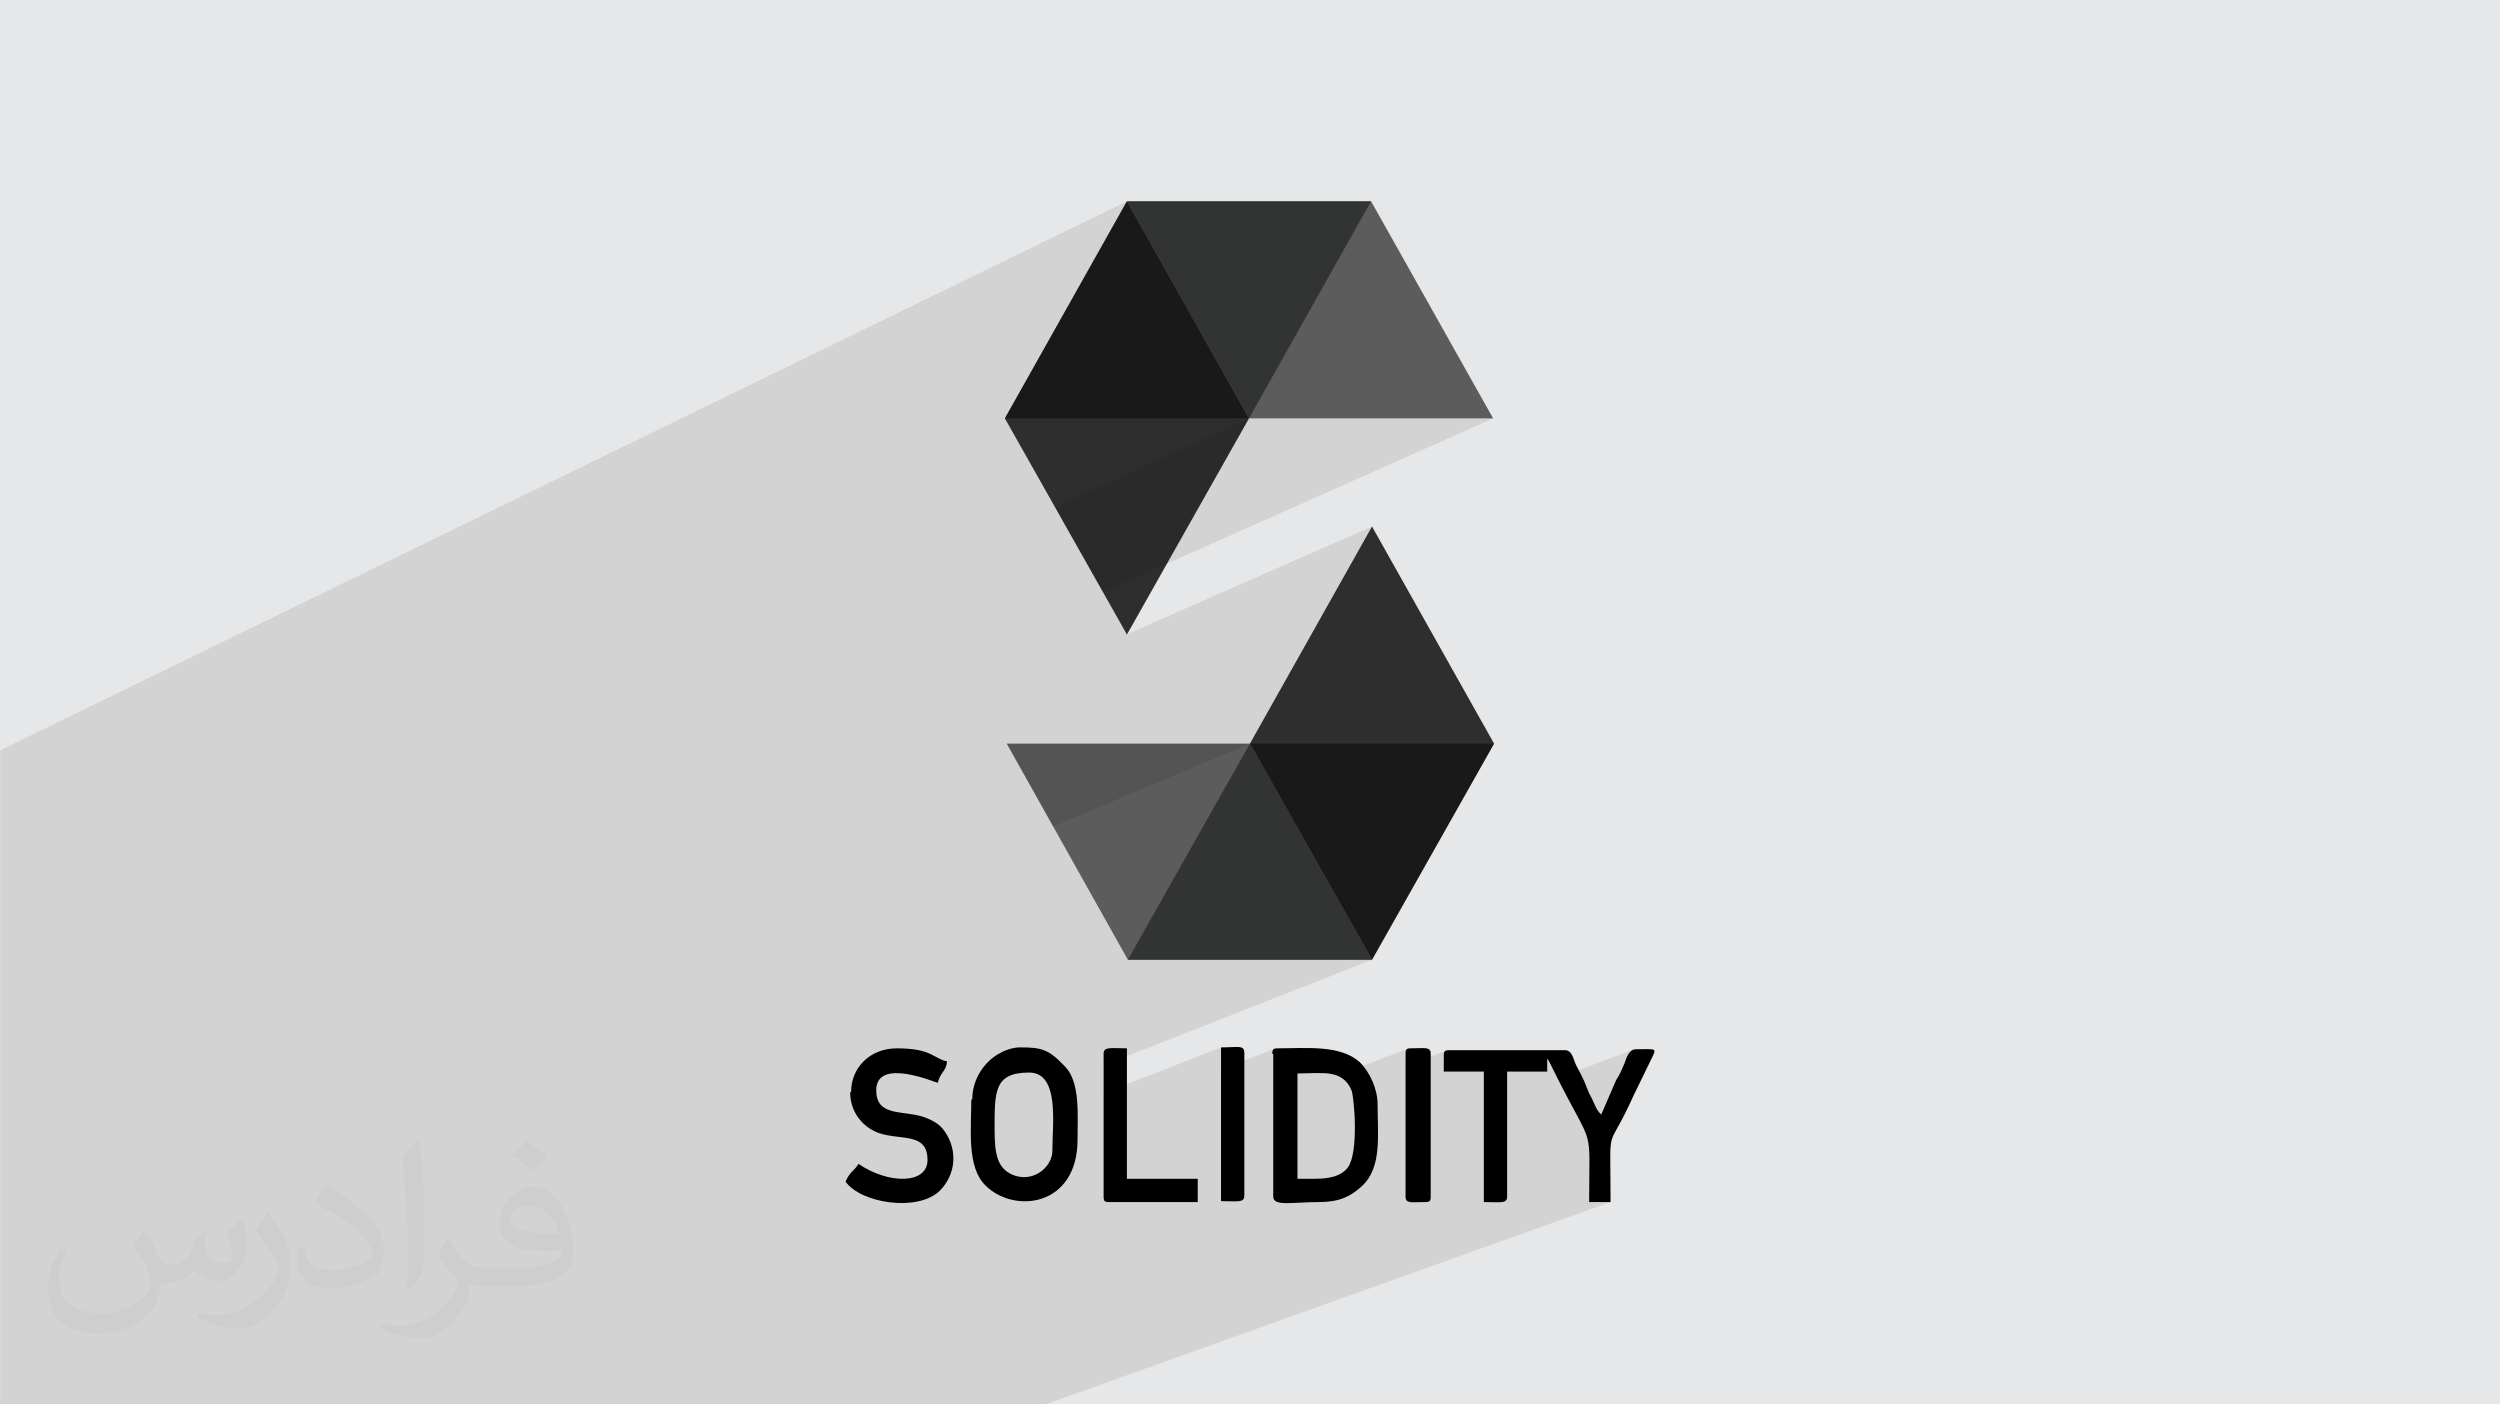<?xml version="1.0" encoding="UTF-8"?>
<!DOCTYPE svg PUBLIC "-//W3C//DTD SVG 1.0//EN" "http://www.w3.org/TR/2001/REC-SVG-20010904/DTD/svg10.dtd">
<!-- Creator: CorelDRAW -->
<svg xmlns="http://www.w3.org/2000/svg" xml:space="preserve" width="3.708in" height="2.083in" version="1.0" style="shape-rendering:geometricPrecision; text-rendering:geometricPrecision; image-rendering:optimizeQuality; fill-rule:evenodd; clip-rule:evenodd"
viewBox="0 0 3702.73 2080.18"
 xmlns:xlink="http://www.w3.org/1999/xlink"
 xmlns:xodm="http://www.corel.com/coreldraw/odm/2003">
 <defs>
  <style type="text/css">
   <![CDATA[
    .fil3 {fill:black}
    .fil0 {fill:#E6E7E8}
    .fil2 {fill:#373435;fill-opacity:0.031}
    .fil1 {fill:#2B2A29;fill-opacity:0.102}
    .fil4 {fill:black;fill-opacity:0.451}
    .fil5 {fill:black;fill-opacity:0.6}
    .fil6 {fill:black;fill-opacity:0.8}
   ]]>
  </style>
 </defs>
 <g id="Layer_x0020_1">
  <polygon class="fil0" points="-0,0 3702.73,0 3702.73,2080.18 -0,2080.18 "/>
  <polygon class="fil1" points="779.43,2080.18 777.33,2080.18 772.81,2080.18 764.08,2080.18 743.2,2080.18 721.78,2080.18 706.51,2080.18 647.74,2080.18 645.44,2080.18 616.29,2080.18 585.47,2080.18 583.66,2080.18 545.04,2080.18 543.79,2080.18 528.77,2080.18 488.68,2080.18 452.97,2080.18 446.74,2080.18 409.21,2080.18 364.86,2080.18 357.17,2080.18 318.41,2080.18 318.37,2080.18 305.25,2080.18 297.25,2080.18 296,2080.18 295.99,2080.18 285.94,2080.18 281.77,2080.18 266.81,2080.18 193.68,2080.18 177.1,2080.18 175.73,2080.18 108.24,2080.18 106.94,2080.18 97.07,2080.18 39.37,2080.18 10.3,2080.18 -0,2080.18 -0,1882.41 -0,1747.49 -0,1673.62 -0,1673.15 -0,1604.76 -0,1465.53 -0,1318.71 -0,1111.38 1669.07,298.1 1488.25,619.71 1562.45,751.13 1849.88,619.71 2211.5,619.71 1633.6,877.12 1668.83,939.5 2032.07,779.82 1851.26,1101.42 1559.89,1224.34 1670.44,1421.64 2032.07,1421.64 1634.55,1577.93 1634.55,1619.23 1808.47,1551.39 1808.47,1584.03 1887.01,1553.57 1885.94,1554.32 1885.19,1555.4 1884.71,1556.85 1884.46,1558.72 1884.39,1561.05 1885.77,1561.05 1885.77,1603.8 1921.65,1590.02 1928.54,1589.95 1935.23,1589.79 1941.7,1589.59 1947.94,1589.44 1953.96,1589.39 1959.72,1589.51 1965.23,1589.88 1970.48,1590.54 1975.45,1591.58 1980.14,1593.06 1980.55,1593.24 2084.39,1553.56 2083.31,1554.31 2082.56,1555.39 2082.09,1556.83 2081.84,1558.7 2081.77,1561.03 2081.77,1578.87 2141.01,1556.34 2139.93,1557.09 2139.18,1558.16 2138.7,1559.61 2138.46,1561.47 2138.38,1563.81 2138.35,1563.82 2138.35,1587.25 2197.7,1587.25 2197.7,1600.23 2232.2,1587.27 2240.13,1587.27 2291.55,1567.95 2292.41,1569.21 2292.98,1570 2293.35,1570.5 2293.63,1570.89 2293.9,1571.34 2294.27,1572.03 2294.84,1573.15 2295.7,1574.86 2306.64,1596.74 2419.31,1554.7 2416.41,1556.22 2413.93,1558.51 2411.82,1561.39 2410.03,1564.66 2408.52,1568.12 2407.24,1571.58 2406.13,1574.85 2404.64,1578.35 2403.22,1581.64 2401.83,1584.77 2400.43,1587.78 2398.97,1590.73 2397.39,1593.67 2395.66,1596.64 2393.71,1599.69 2371.63,1650.76 2340.97,1662.03 2342.08,1664.2 2344.08,1668.24 2345.85,1672.01 2347.4,1675.58 2348.75,1678.99 2349.91,1682.32 2350.91,1685.62 2351.73,1688.94 2352.41,1692.34 2352.95,1695.89 2353.37,1699.62 2353.68,1703.61 2353.9,1707.91 2354.03,1712.58 2354.09,1717.67 2354.1,1723.24 2354.06,1729.35 2354,1736.05 2353.91,1743.41 2353.82,1751.48 2353.74,1760.31 2353.68,1769.97 2353.66,1780.51 2385.41,1780.51 1548.51,2080.18 1518.63,2080.18 1398.1,2080.18 1371.85,2080.18 1293.26,2080.18 1290.01,2080.18 1241.48,2080.18 1203.38,2080.18 1161.32,2080.18 1141.99,2080.18 1097.22,2080.18 1067.42,2080.18 1057.4,2080.18 1052.99,2080.18 1049.51,2080.18 1049.45,2080.18 1047.84,2080.18 1028.44,2080.18 1011.5,2080.18 1010.92,2080.18 1002.14,2080.18 1002.12,2080.18 974.24,2080.18 973.09,2080.18 948,2080.18 927.62,2080.18 920.44,2080.18 889.13,2080.18 849.72,2080.18 835.33,2080.18 821.36,2080.18 "/>
  <path class="fil2" d="M215.96 1821.93c7.07,10.71 11.65,21.01 16.13,32.45 3.33,6.66 5.09,18.93 20.7,18.93 4.57,0 11.13,-1.35 16.95,-4.57 6.55,-3.44 11.54,-8.64 14.15,-16.53l6.24 -21.01 15.19 -7.49 1.04 1.04c-2.08,7.91 -2.59,15.5 -2.59,21.43 0,17.57 15.19,24.23 27.25,24.23 7.07,0 13.42,-3.44 13.42,-9.89 0,-8.32 -3.53,-22.47 -8.12,-35.16 7.07,-7.07 14.15,-14.15 22.26,-19.87l1.25 0.63c3.53,14.98 5.51,29.75 5.51,39.63 0,9.67 -4.27,20.39 -7.8,27.36 -7.28,13.73 -20.18,24.65 -35.78,24.65 -11.85,0 -25.06,-5.93 -34.12,-16.95l-0.52 0c-8.53,10.61 -21.74,20.18 -42.86,20.18l-6.55 0c-1.04,13.94 -4.05,23.81 -8.64,32.66 -12.58,24.54 -49.92,41.92 -85.08,41.92 -48.89,0 -73.43,-28.19 -73.43,-65.73 0,-23.19 7.59,-44.72 19.24,-60.01l9.56 3.95c-7.28,13.94 -12.17,27.04 -12.17,39.94 0,35.16 28.61,51.9 61.58,51.9 30.58,0 68.44,-19.45 75.31,-42.02 -2.59,-24.65 -11.85,-36.19 -26,-58.66 4.27,-7.49 9.78,-14.98 16.64,-22.98l1.25 0 0 0 0 0 -0.01 -0.04zm563.83 -132.3c10.3,6.45 20.39,14.04 30.27,22.78 -5.51,7.8 -12.38,14.88 -20.91,21.12 -9.89,-8.01 -19.76,-14.88 -29.86,-22.16 6.86,-7.7 13.63,-15.08 20.49,-21.74l0 0 0 0 0 0 0 0 0 0 0.01 0zm5.3 96.11c-16.64,0 -30.27,10.92 -30.27,19.03 0,17.38 33.28,22.78 73.12,22.56 -4.99,-20.39 -22.47,-41.61 -42.86,-41.61l0 0.01zm-37.35 92.99c21.64,0 40.57,-0.63 55.02,-4.27 16.13,-4.05 29.75,-12.17 29.75,-17.78 0,-1.46 0,-3.22 -0.52,-4.68 -9.05,0.83 -19.45,0.83 -28.5,0.83 -29.33,0 -51.79,-6.66 -60.64,-23.09 -2.19,-4.57 -3.74,-9.67 -3.74,-15.5 0,-15.92 6.86,-31.41 18.93,-42.13 10.08,-8.84 21.22,-14.35 32.55,-14.35 20.49,0 36.81,16.44 48.26,42.34 6.24,14.15 10.5,30.47 10.5,51.07 0,13.73 -3.74,25.27 -12.27,33.8 -15.92,15.4 -45.24,21.22 -90.17,21.22l-20.39 0 0 0 -5.3 0c-11.13,0 -19.14,-1.98 -25.48,-6.86l-1.04 0c0.31,2.59 0.52,5.09 0.52,7.49 0,10.08 -3.33,22.98 -10.08,33.28 -19.97,29.64 -41.61,42.53 -60.33,42.53 -18.93,0 -42.13,-7.28 -63.03,-16.75l3.74 -7.28c6.76,2.81 16.13,4.68 29.02,4.68 33.8,0 78.21,-32.45 83.72,-64.17 -1.25,-2.59 -3.53,-6.03 -6.76,-9.67 -9.89,-11.75 -16.13,-21.53 -21.95,-31.82 4.99,-9.89 9.56,-17.78 13.83,-24.96l1.77 -0.21c14.46,29.44 27.56,46.28 56.78,46.28l4.57 0 0 0 21.22 0 0 0 0 0 0 0 0 0 0 0 0.04 0zm-146.45 31.1c2.5,-13.52 2.7,-28.7 2.7,-42.86l0 -21.01c0,-39.21 -4.99,-96.2 -9.05,-133.34 7.07,-7.59 16.95,-16.53 24.75,-22.56l2.29 0.63c5.3,46.7 6.55,100.79 6.55,150.81 0,13.11 -0.52,25.9 -1.77,35.26 -0.73,11.85 -7.59,20.8 -22.26,34.53l-3.22 -1.46zm-150.71 -61.89c0.73,18.41 9.78,32.87 41.4,32.87 19.66,0 36.3,-5.09 54.71,-13.83 3.33,-1.46 5.09,-3.44 5.09,-5.09 0,-11.54 -8.84,-26.83 -23.71,-40.77 -14.46,-13.11 -33.6,-24.65 -51.48,-32.35 -6.14,-2.59 -8.12,-5.3 -8.12,-7.91 0,-5.3 7.07,-16.44 12.9,-24.44l1.98 -0.21c20.49,10.71 43.38,26.63 60.33,44.3 15.4,16.33 24.96,32.87 24.96,50.86 0,13.31 -4.05,25.79 -10.61,37.44 -22.47,11.33 -46.39,19.97 -70.1,19.97 -28.81,0 -48.47,-13.52 -48.47,-45.24 0,-3.44 0,-8.73 1.25,-15.61l9.89 0 0 0 0 0 0 0 0 0 0 0 -0.01 0zm-52.11 -52.32l17.89 28.92c6.55,10.71 12.69,22.37 12.69,40.77l0 23.5c0,19.03 -12.17,39.42 -31.82,59.6 -15.4,13.63 -29.02,19.45 -41.61,19.45 -18.72,0 -40.15,-5.82 -64.9,-16.44l2.81 -7.28c7.8,2.08 16.84,3.84 27.98,3.84 35.58,-0.21 71.97,-26.21 88.61,-57.93 1.98,-3.64 2.7,-7.07 2.7,-9.47 0,-3.64 -1.98,-7.7 -3.53,-11.33 -9.05,-17.05 -19.14,-32.66 -30.27,-47.12 5.82,-9.16 11.65,-17.99 17.99,-26.73l1.46 0.21 0 0 0 0 0 0 0 0 0 0 -0.01 0z"/>
  <g id="_1369734078656">
   <path class="fil3" d="M2138.35 1561.04l0 26.22 59.36 0 0 193.24c24.84,0 34.5,2.76 34.5,-8.27l0 -184.96 59.36 0 0 -19.31c2.76,4.14 1.38,1.38 4.15,6.91l11.04 22.08c55.21,109.04 46.92,66.25 46.92,183.57l31.75 0c0,-126.99 -6.9,-66.25 34.51,-158.73l26.22 -53.83c8.28,-16.56 6.91,-13.81 -23.46,-13.81 -9.66,0 -13.81,12.42 -16.55,20.7 -4.15,9.66 -6.91,16.55 -12.43,24.84l-22.08 51.07c-6.91,-5.52 -9.65,-15.18 -13.8,-23.46 -5.51,-9.65 -6.9,-15.18 -11.04,-24.84 -4.15,-9.66 -8.28,-16.55 -12.42,-24.84 -4.15,-8.28 -5.53,-22.08 -16.56,-22.08l-171.15 0c-6.9,0 -8.27,1.38 -8.27,8.27l0 0 -0.02 -2.76 -0.02 -0.02z"/>
   <path class="fil3" d="M1947.88 1746l-26.22 0 0 -155.98c37.27,0 66.25,-6.9 80.06,24.84 4.14,11.04 11.04,92.48 -5.53,114.56 -9.66,12.42 -26.22,16.55 -48.3,16.55l0 0 0 0 -0 0.02zm-62.11 -184.95l0 211.18c0,15.19 27.61,8.28 67.63,8.28 30.37,0 46.92,-8.28 63.49,-23.46 30.37,-27.61 23.46,-75.91 23.46,-121.46 0,-22.08 -11.04,-46.94 -26.22,-62.11 -28.99,-26.22 -78.67,-20.7 -121.47,-20.7 -6.91,0 -8.27,1.38 -8.27,8.28l0 0 1.38 0z"/>
   <path class="fil3" d="M1473.07 1674.23c0,-56.6 -1.38,-85.58 51.07,-85.58 45.54,0 34.51,75.91 34.51,115.95 0,22.08 -24.84,45.54 -53.83,37.27 -27.61,-8.28 -31.75,-31.75 -31.75,-67.63l0 0 -0.01 0zm-34.51 -45.56c0,44.17 -6.91,99.38 20.7,126.99 42.79,42.79 136.65,31.75 136.65,-67.63 0,-35.89 4.13,-84.19 -17.95,-107.66 -24.84,-26.22 -34.51,-28.99 -67.63,-28.99 -9.66,0 -22.08,4.15 -28.99,8.28 -23.46,12.42 -41.41,38.65 -41.41,69.01l0 0 -1.38 0 0.01 0z"/>
   <path class="fil3" d="M1259.12 1617.63c0,30.36 19.32,52.45 42.79,60.73 33.13,11.04 71.78,-1.38 71.78,40.03 0,35.89 -57.98,35.89 -102.15,5.53 -6.9,11.03 -12.42,11.03 -19.31,26.22 22.08,31.75 106.28,45.55 139.4,13.8 24.84,-24.84 26.22,-60.72 8.27,-86.95 -6.91,-11.04 -16.55,-16.57 -30.37,-22.08 -31.75,-11.04 -71.77,0 -71.77,-40.03 0,-49.7 88.33,-11.04 91.09,-11.04 4.15,-16.55 12.43,-16.55 13.81,-31.75 -20.7,-4.15 -22.08,-19.31 -74.54,-19.31 -38.65,0 -67.63,27.61 -67.63,64.87l0 0 -1.38 0 0 -0.02z"/>
   <path class="fil3" d="M1634.55 1561.04l0 211.18c0,6.91 1.38,8.28 8.28,8.28l131.12 0 0 -34.51 -104.9 0 0 -193.23c-24.84,0 -34.51,-2.76 -34.51,8.27l0 0 0 0 0.02 0.01z"/>
   <path class="fil3" d="M2081.77 1561.04l0 211.18c0,11.04 8.27,8.28 28.99,8.28 6.91,0 8.27,-1.38 8.27,-8.28l0 -211.18c0,-11.04 -8.27,-8.28 -28.99,-8.28 -6.91,0 -8.27,1.38 -8.27,8.28l0 0z"/>
   <path class="fil3" d="M1808.47 1779.12c24.84,0 34.51,2.76 34.51,-8.27l0 -211.18c0,-12.42 -9.65,-8.27 -34.51,-8.27l0 227.74 0 0 0 0 0 -0.01z"/>
   <polygon class="fil4" points="2030.69,298.11 1849.88,619.71 1488.25,619.71 1669.07,298.11 "/>
   <polygon class="fil5" points="1849.88,619.71 2211.5,619.71 2030.69,298.11 1669.07,298.11 "/>
   <polygon class="fil6" points="1669.07,939.93 1849.88,619.71 1669.07,298.11 1488.25,619.71 "/>
   <polygon class="fil4" points="1670.44,1421.64 1851.26,1101.42 2212.89,1101.42 2032.07,1421.64 "/>
   <polygon class="fil5" points="1851.26,1101.42 1491.01,1101.42 1670.44,1421.64 2032.07,1421.64 "/>
   <polygon class="fil6" points="2032.07,779.82 1851.26,1101.42 2032.07,1421.64 2212.89,1101.42 "/>
  </g>
 </g>
</svg>
